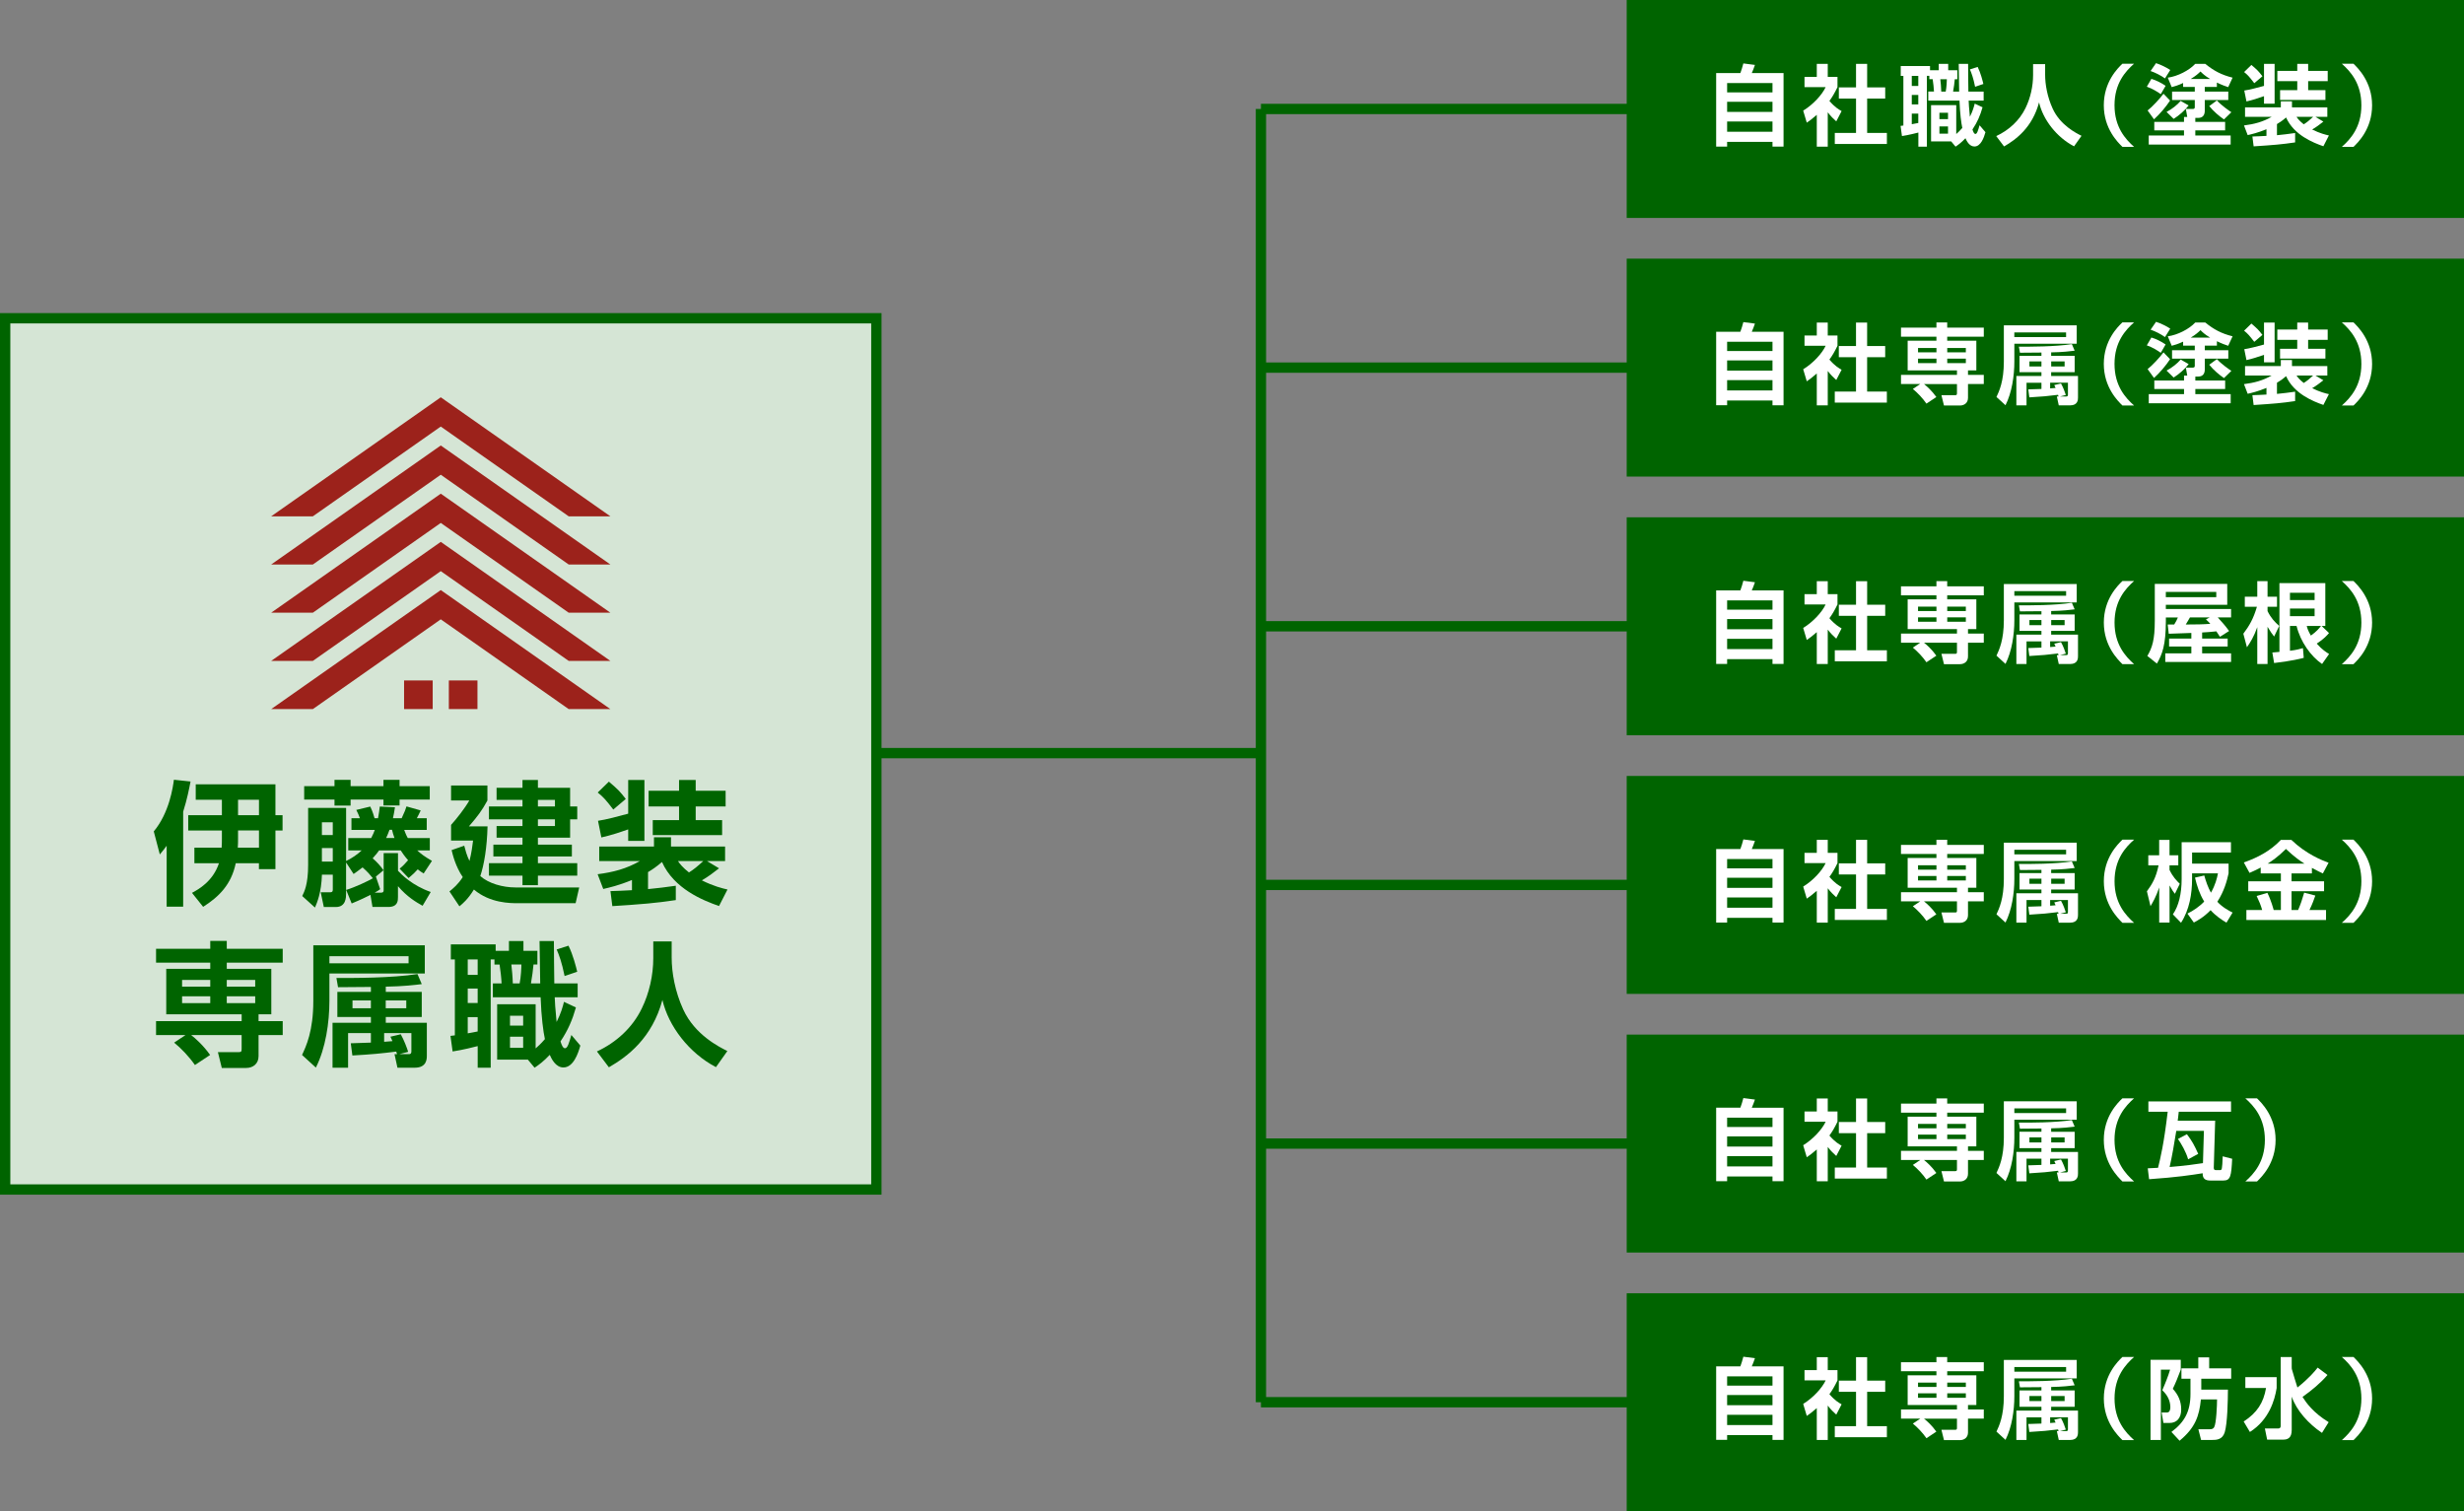 <?xml version="1.0" encoding="UTF-8"?>
<svg id="_レイヤー_2" data-name="レイヤー 2" xmlns="http://www.w3.org/2000/svg" viewBox="0 0 954.97 585.66">
  <rect x="0" y="0" width="954.97" height="585.66" fill="#808080" stroke="none"/>
  <defs>
    <style>
      .cls-1 {
        fill: none;
      }

      .cls-1, .cls-2, .cls-3 {
        stroke: #006400;
        stroke-miterlimit: 10;
        stroke-width: 4px;
      }

      .cls-4 {
        fill: #9c221b;
      }

      .cls-2 {
        fill: #d5e5d5;
      }

      .cls-5, .cls-3 {
        fill: #006400;
      }

      .cls-6 {
        fill: #fff;
      }
    </style>
  </defs>
  <g id="ol">
    <g>
      <line class="cls-1" x1="488.7" y1="42.23" x2="488.7" y2="543.43"/>
      <line class="cls-1" x1="632.46" y1="543.43" x2="488.7" y2="543.43"/>
      <line class="cls-1" x1="632.46" y1="443.19" x2="488.7" y2="443.19"/>
      <line class="cls-1" x1="632.46" y1="342.95" x2="488.7" y2="342.95"/>
      <line class="cls-1" x1="632.46" y1="242.71" x2="488.7" y2="242.71"/>
      <line class="cls-1" x1="632.46" y1="142.47" x2="488.7" y2="142.47"/>
      <line class="cls-1" x1="632.46" y1="42.23" x2="488.7" y2="42.23"/>
      <line class="cls-1" x1="488.7" y1="291.87" x2="339.65" y2="291.87"/>
      <rect class="cls-2" x="2" y="123.34" width="337.65" height="337.65"/>
      <rect class="cls-3" x="632.46" y="2" width="320.51" height="80.46"/>
      <rect class="cls-3" x="632.46" y="102.24" width="320.51" height="80.46"/>
      <rect class="cls-3" x="632.46" y="202.48" width="320.51" height="80.46"/>
      <rect class="cls-3" x="632.46" y="302.72" width="320.51" height="80.46"/>
      <rect class="cls-3" x="632.46" y="402.96" width="320.51" height="80.46"/>
      <rect class="cls-3" x="632.46" y="503.21" width="320.51" height="80.46"/>
      <g>
        <path class="cls-5" d="M64.59,327.77c-.73,1.04-1.25,1.66-2.65,3.38l-2.34-8.94c6.03-7.23,7.44-17.21,7.8-20.02l6.45.68c-.52,2.7-1.35,6.97-2.86,11.7v36.82h-6.4v-23.61ZM91.37,334.54c-1.72,8.27-6.5,13-12.64,16.9l-4.32-5.41c2.5-1.35,8.11-4.42,10.45-11.49h-9.52v-6.03h10.56c.1-1.92.1-2.13.1-3.95v-2.7h-13.05v-5.93h13.05v-5.98h-10.14v-5.98h30.89v11.96h2.76v5.93h-2.76v14.98h-6.4v-2.29h-9ZM100.37,328.5v-6.66h-8.11v2.86c0,1.25,0,2.55-.1,3.8h8.22ZM100.37,315.92v-5.98h-8.11v5.98h8.11Z"/>
        <path class="cls-5" d="M163.76,351.02c-2.5-1.4-5.98-3.43-9.52-7.59v4.21c0,1.35,0,3.85-3.74,3.85h-6.14l-.78-4.68c-1.35.68-3.74,1.87-7.28,3.33l-2.13-5.25c3.54-1.09,8.58-3.48,10.35-4.52-.88-1.09-1.98-2.44-4-4.21-1.66,1.3-2.44,1.82-3.48,2.55l-2.91-4.47v12.12c0,1.3,0,5.15-3.95,5.15h-4.68l-1.2-5.72h3.74c.94,0,.94-.68.94-1.04v-5.77h-4.21c-.21,7.02-1.92,10.92-2.7,12.74l-4.94-4.47c.83-1.66,2.29-4.58,2.29-12.01v-22.15h14.72v20.59c2.34-1.14,4.32-2.5,6.03-4.11h-5.2v-4.78h8.89c.73-1.35,1.09-2.34,1.4-3.17h-9.05v-4.52h3.28c-.42-1.2-.73-1.82-1.4-3.22l5.41-1.3c.94,1.92,1.46,3.8,1.66,4.52h1.35c.36-1.82.52-3.22.68-4.52l5.88.26c-.26,1.82-.47,2.81-.78,4.26h3.38c1.25-2.65,1.51-3.43,1.87-4.58l5.51,1.56c-.78,1.66-.88,1.87-1.51,3.02h3.85v4.52h-8.74c.42,1.09.73,1.98,1.4,3.17h8.53v4.78h-4.89c1.61,1.46,2.65,2.24,5.72,4.06l-3.22,4.89c-1.09-.68-1.46-.94-2.29-1.61-1.3,1.4-1.66,1.77-3.54,3.38l-3.48-3.64c1.51-1.25,2.03-1.87,3.28-3.28-1.46-1.66-2.29-2.91-2.86-3.8h-8.37c-.52.73-1.14,1.56-2.5,3.07,1.72,1.46,3.02,2.96,4.21,4.63l-2.96,2.44,1.66,4.89c-.78.57-.94.68-2.13,1.35h2.39c1.09,0,1.09-.57,1.09-1.04v-14.3h5.56v6.86c1.2,1.3,5.41,5.67,12.69,8.22l-3.17,5.36ZM129.64,302.24h6.24v2.44h12.74v-2.44h6.24v2.44h11.7v5.2h-11.7v2.29h-6.24v-2.29h-12.74v2.34h-6.24v-2.34h-11.75v-5.2h11.75v-2.44ZM124.76,318.68v4.94h4.21v-4.94h-4.21ZM124.76,328.66v5.25h4.21v-5.25h-4.21ZM150.96,321.59c-.47,1.3-.83,2.18-1.3,3.17h3.22c-.47-1.25-.68-2.13-.94-3.17h-.99Z"/>
        <path class="cls-5" d="M224.49,343.9l-1.4,6.14h-22.26c-3.07,0-10.92,0-17.16-5.3-2.29,3.74-4.32,5.46-5.62,6.5l-3.85-5.77c1.4-1.14,3.38-2.76,5.15-5.56-2.76-4-3.9-8.68-4.32-10.45l4.89-1.72c.42,1.61.94,3.69,2.03,5.93.83-3.22,1.14-5.93,1.4-7.9h-8.53v-6.08c2.13-2.34,5.36-6.45,7.07-9.46h-7.07v-5.82h14.09v5.82c-2.13,3.95-3.9,6.24-7.18,10.04h7.23c-.21,8.11-1.3,14.77-2.81,19.24,3.17,2.86,8.68,4.42,13.62,4.42h24.7ZM208.48,305.31h12.48v7.23h2.76v4.99h-2.76v7.12h-12.48v2.7h13.16v4.58h-13.16v2.6h15.24v4.84h-15.24v3.69h-5.98v-3.69h-13v-4.84h13v-2.6h-11.28v-4.58h11.28v-2.7h-10.04v-4.52h10.04v-2.6h-13v-4.99h13v-2.55h-10.04v-4.68h10.04v-3.02h5.98v3.02ZM215.08,309.99h-6.6v2.55h6.6v-2.55ZM215.08,317.53h-6.6v2.6h6.6v-2.6Z"/>
        <path class="cls-5" d="M236.61,345.35c2.76-.1,5.25-.16,8.32-.36v-3.95c-5.15,2.13-8.84,2.96-11.13,3.48l-2.18-5.72c6.14-.78,11.18-2.13,16.38-5.1h-15.76v-5.62h21.22v-3.59h6.6v3.59h20.96v5.62h-7.02l4.68,2.81c-2.34,1.82-3.95,3.07-6.66,4.68,4.63,2.29,7.9,3.07,9.93,3.54l-3.28,6.4c-6.14-2.13-17.47-6.66-22.1-17.06-2.24,1.92-3.9,3.02-5.41,3.9v6.6c3.54-.31,7.02-.78,10.76-1.3v5.56c-8.11,1.2-12.64,1.56-24.6,2.34l-.73-5.82ZM235.98,302.92c3.74,3.22,4.06,3.54,6.55,6.71l-4.84,4.11c-2.86-3.74-3.9-4.89-6.03-6.6l4.32-4.21ZM243.47,321.43c-3.59,1.25-6.86,2.34-10.4,3.12l-1.3-6.45c3.02-.42,8.27-1.82,11.7-2.76v-13.05h6.29v23.61h-6.29v-4.47ZM263.18,302.29h6.45v4.16h11.6v6.08h-11.6v5.3h10.24v5.82h-26.88v-5.82h10.19v-5.3h-11.8v-6.08h11.8v-4.16ZM262.76,333.7c.68,1.04,1.82,2.5,4.26,4.42,1.92-1.2,3.33-2.39,5.56-4.42h-9.83Z"/>
        <path class="cls-5" d="M71.87,401.15h-11.39v-5.41h33.18v-2.65h-29.23v-17.63h17.06v-2.39h-21.01v-5.36h21.01v-3.07h6.4v3.07h21.68v5.36h-21.68v2.39h17.26v17.63h-4.94v2.65h9.36v5.41h-9.36v8.16c0,2.96-2.13,4.58-4.84,4.58h-9.41l-1.51-6.14h8.16c.99,0,1.04-.36,1.04-1.35v-5.25h-19.55c1.51,1.14,4.73,4,7.33,7.7l-5.88,3.9c-2.24-3.22-5.3-6.45-8.06-8.68l4.37-2.91ZM70.57,379.77v2.6h10.92v-2.6h-10.92ZM70.57,386.12v2.65h10.92v-2.65h-10.92ZM87.89,379.77v2.6h11.02v-2.6h-11.02ZM87.89,386.12v2.65h11.02v-2.65h-11.02Z"/>
        <path class="cls-5" d="M164.64,366.36v10.92h-36.97v10.56c0,8.48-1.46,18.41-5.25,25.9l-5.36-4.89c1.56-3.33,4.37-9.21,4.37-20.96v-21.53h43.21ZM158.35,370.57h-30.68v2.76h30.68v-2.76ZM153.88,408.53c-.1-.42-.21-.62-.31-.99-5.82.73-9.52,1.09-17,1.51l-.62-4.73c.68,0,6.66-.21,7.8-.26v-3.69h-8.84v13.42h-6.03v-17.42h14.87v-2.24h-13v-9.72h13v-1.92c-1.82,0-10.76.1-12.74.1l-.62-3.59c6.24.05,21.63.05,31.41-1.51l1.66,3.9c-2.44.31-7.07.88-13.94.99v2.03h13.94v9.72h-13.94v2.24h15.91v12.79c0,1.14,0,4.63-4.68,4.63h-6.71l-1.14-5.25h.99ZM143.74,387.73h-7.12v3.02h7.12v-3.02ZM155.33,400.84c1.25,2.24,2.44,5.36,2.86,6.81l-3.43.88h3.8c.83,0,.88-.68.88-1.14v-7.02h-10.56v3.38c.47,0,2.6-.21,3.22-.26-.26-.57-.42-.94-.78-1.72l4-.94ZM157.46,387.73h-7.96v3.02h7.96v-3.02Z"/>
        <path class="cls-5" d="M174.57,401.46c.26-.05,1.46-.16,1.72-.21v-29.43h-1.56v-5.82h17.37v2.5h5.15v-3.8h5.62v3.8h5.41v5.3h-1.51c-.16,1.82-.57,5.1-.99,7.33h3.59c-.05-1.46-.26-16.22-.26-16.43h5.56c-.05,2.34.16,13.83.16,16.43h9.05v5.36h-8.89c.05,1.66.21,4.37.73,9.57,1.72-3.43,2.39-5.88,2.86-7.8l4.63,2.18c-1.35,4.73-3.02,8.74-5.98,13.16.52,1.61.99,2.65,1.77,2.65.99,0,1.56-2.13,2.44-5.15l3.48,4.11c-.88,3.22-2.76,8.48-6.55,8.48-3.07,0-4.68-3.48-5.3-4.89-2.39,2.55-4.32,3.95-5.88,4.99l-2.6-3.12h-11.91v-21.48h14.92v17.11c.83-.73,1.92-1.66,3.59-3.59-.62-2.86-1.4-8.53-1.66-16.22h-18.51v-5.36h3.38c-.05-1.66-.47-5.51-.78-7.33h-1.98v-1.98h-1.46v41.96h-5.04v-8.37c-.94.26-6.14,1.56-9.72,2.08l-.83-6.03ZM181.28,371.82v5.98h3.85v-5.98h-3.85ZM181.28,383.1v5.62h3.85v-5.62h-3.85ZM185.13,394.18h-3.85v6.29c1.4-.26,2.7-.47,3.85-.73v-5.56ZM197.66,393.66v3.8h5.1v-3.8h-5.1ZM197.66,401.77v4.32h5.1v-4.32h-5.1ZM198.18,373.79c.21,1.77.52,4.94.57,7.33h2.65c.52-2.55.68-6.34.68-7.33h-3.9ZM220.33,366.51c1.77,3.54,2.96,8.32,3.38,10.09l-4.89,1.66c-1.09-5.36-2.08-7.96-3.07-10.3l4.58-1.46Z"/>
        <path class="cls-5" d="M253.2,364.85h7.12v6.29c0,5.77,1.3,13.16,4.47,20.07,4.52,9.88,13.99,14.56,17.11,16.12l-4.42,6.24c-10.45-5.46-18.41-15.91-20.75-26.05-3.95,14.72-13.47,21.95-20.75,26.11l-4.63-6.14c7.49-3.48,13.78-9.2,17.37-16.64,2.91-5.93,4.47-12.9,4.47-19.5v-6.5Z"/>
      </g>
      <g>
        <path class="cls-6" d="M686.96,56.81v-1.84h-17.58v1.84h-4.25v-28.49h9.38c.51-1.39.71-2.07,1.16-3.74l4.49.58c-.34.99-.85,2.38-1.22,3.16h12.31v28.49h-4.28ZM669.38,32.2v3.6h17.58v-3.6h-17.58ZM669.38,39.44v3.94h17.58v-3.94h-17.58ZM669.38,47.09v3.98h17.58v-3.98h-17.58Z"/>
        <path class="cls-6" d="M708.38,56.85h-4.25v-12.34c-1.73,1.53-2.89,2.35-3.88,3.03l-1.39-4.66c3.84-2.35,7.31-6.12,8.7-9.11h-8.19v-3.98h4.76v-5.03h4.25v5.03h3.77v3.98c-1.19,2.45-2.07,3.91-3.13,5.34,2.14,2.48,3.67,3.33,4.73,3.94l-2.07,3.98c-1.02-.92-2.14-1.97-3.3-3.5v13.33ZM719.33,24.76h4.32v9.11h7v4.32h-7v13.33h7.65v4.28h-20.19v-4.28h8.23v-13.33h-6.66v-4.32h6.66v-9.11Z"/>
        <path class="cls-6" d="M736.57,48.79c.17-.03.95-.1,1.12-.14v-19.24h-1.02v-3.81h11.35v1.63h3.37v-2.48h3.67v2.48h3.54v3.47h-.99c-.1,1.19-.37,3.33-.65,4.79h2.35c-.03-.95-.17-10.61-.17-10.74h3.64c-.03,1.53.1,9.04.1,10.74h5.92v3.5h-5.81c.03,1.09.14,2.86.48,6.26,1.12-2.24,1.56-3.84,1.87-5.1l3.03,1.43c-.88,3.09-1.97,5.71-3.91,8.6.34,1.05.65,1.73,1.16,1.73.65,0,1.02-1.39,1.6-3.37l2.28,2.69c-.58,2.11-1.8,5.54-4.28,5.54-2.01,0-3.06-2.28-3.47-3.2-1.56,1.67-2.82,2.58-3.84,3.26l-1.7-2.04h-7.79v-14.04h9.76v11.19c.54-.48,1.26-1.09,2.35-2.35-.41-1.87-.92-5.58-1.09-10.61h-12.1v-3.5h2.21c-.03-1.09-.31-3.6-.51-4.79h-1.29v-1.29h-.95v27.44h-3.3v-5.47c-.61.17-4.01,1.02-6.36,1.36l-.54-3.94ZM740.95,29.41v3.91h2.52v-3.91h-2.52ZM740.95,36.79v3.67h2.52v-3.67h-2.52ZM743.47,44.03h-2.52v4.11c.92-.17,1.77-.31,2.52-.48v-3.64ZM751.66,43.69v2.48h3.33v-2.48h-3.33ZM751.66,48.99v2.82h3.33v-2.82h-3.33ZM752,30.7c.14,1.16.34,3.23.37,4.79h1.73c.34-1.67.44-4.15.44-4.79h-2.55ZM766.48,25.94c1.16,2.31,1.94,5.44,2.21,6.6l-3.2,1.09c-.71-3.5-1.36-5.2-2.01-6.73l2.99-.95Z"/>
        <path class="cls-6" d="M787.97,24.86h4.66v4.11c0,3.77.85,8.6,2.92,13.12,2.96,6.46,9.14,9.52,11.18,10.54l-2.89,4.08c-6.83-3.57-12.04-10.4-13.56-17.03-2.58,9.62-8.81,14.35-13.57,17.07l-3.03-4.01c4.9-2.28,9.01-6.02,11.36-10.88,1.9-3.88,2.92-8.43,2.92-12.75v-4.25Z"/>
        <path class="cls-6" d="M827.1,24.69c-3.37,2.99-7.58,7.62-7.58,16.11s4.22,13.12,7.58,16.11h-4.52c-1.73-1.7-7.21-7-7.21-16.11s5.41-14.38,7.21-16.11h4.52Z"/>
        <path class="cls-6" d="M833.81,30.57c1.6.44,3.91,1.56,5.51,2.69l-1.87,3.23c-1.22-.88-3.23-2.14-5.41-2.89l1.77-3.03ZM841.05,38.97c-1.6,2.45-4.01,5.27-6.22,7.27l-2.48-3.43c1.8-1.39,4.79-4.62,6.15-6.49l2.55,2.65ZM847.71,45.32l-.54-3.09h2.75c.58,0,.71-.34.71-.68v-2.79h-8.8v-3.26h8.8v-1.8h-4.52v-1.53c-1.97.92-3.3,1.29-4.42,1.6l-1.53-3.67c3.81-.51,8.26-2.79,10.64-5.34h3.91c3.2,2.62,6.19,4.25,10.57,5.34l-1.7,3.67c-1.09-.37-2.28-.75-4.39-1.77v1.7h-4.69v1.8h9.11v3.26h-9.11v4.15c0,1.39-.54,2.79-2.58,2.79h-1.09v1.53h11.56v3.3h-11.56v1.97h13.7v3.54h-31.75v-3.54h13.67v-1.97h-11.52v-3.3h11.52v-1.9h1.26ZM835.61,24.48c1.67.51,4.18,1.73,5.51,2.65l-2.04,3.26c-1.5-1.09-3.71-2.24-5.58-2.86l2.11-3.06ZM848.25,40.87c-1.46,1.9-3.64,3.84-5.81,5.2l-2.75-2.69c2.14-1.12,4.15-2.72,5.47-4.28l3.09,1.77ZM856.58,30.6c-2.11-1.26-2.89-2.04-3.74-2.89-.85.82-1.77,1.67-3.77,2.89h7.51ZM859.2,38.93c1.77,1.94,4.76,4.01,5.61,4.56l-2.86,2.79c-1.8-1.22-4.05-3.09-5.71-5.17l2.96-2.18Z"/>
        <path class="cls-6" d="M872.97,52.9c1.8-.07,3.43-.1,5.44-.24v-2.58c-3.37,1.39-5.78,1.94-7.28,2.28l-1.43-3.74c4.01-.51,7.31-1.39,10.71-3.33h-10.3v-3.67h13.87v-2.35h4.32v2.35h13.7v3.67h-4.59l3.06,1.84c-1.53,1.19-2.58,2.01-4.35,3.06,3.03,1.5,5.17,2.01,6.49,2.31l-2.14,4.18c-4.01-1.39-11.42-4.35-14.45-11.15-1.46,1.26-2.55,1.97-3.54,2.55v4.32c2.31-.2,4.59-.51,7.04-.85v3.64c-5.3.78-8.26,1.02-16.08,1.53l-.48-3.81ZM872.57,25.16c2.45,2.11,2.65,2.31,4.28,4.39l-3.16,2.69c-1.87-2.45-2.55-3.2-3.94-4.32l2.82-2.75ZM877.46,37.27c-2.35.82-4.49,1.53-6.8,2.04l-.85-4.22c1.97-.27,5.41-1.19,7.65-1.8v-8.53h4.11v15.43h-4.11v-2.92ZM890.35,24.76h4.22v2.72h7.58v3.98h-7.58v3.47h6.7v3.81h-17.58v-3.81h6.66v-3.47h-7.72v-3.98h7.72v-2.72ZM890.07,45.29c.44.68,1.19,1.63,2.79,2.89,1.26-.78,2.18-1.56,3.64-2.89h-6.43Z"/>
        <path class="cls-6" d="M907.62,56.92c3.37-2.99,7.58-7.62,7.58-16.11s-4.22-13.12-7.58-16.11h4.52c1.73,1.7,7.21,7,7.21,16.11s-5.41,14.38-7.21,16.11h-4.52Z"/>
      </g>
      <g>
        <path class="cls-6" d="M686.96,157.06v-1.84h-17.58v1.84h-4.25v-28.49h9.38c.51-1.39.71-2.07,1.16-3.74l4.49.58c-.34.99-.85,2.38-1.22,3.16h12.31v28.49h-4.28ZM669.38,132.44v3.6h17.58v-3.6h-17.58ZM669.38,139.68v3.94h17.58v-3.94h-17.58ZM669.38,147.33v3.98h17.58v-3.98h-17.58Z"/>
        <path class="cls-6" d="M708.38,157.09h-4.25v-12.34c-1.73,1.53-2.89,2.35-3.88,3.03l-1.39-4.66c3.84-2.35,7.31-6.12,8.7-9.11h-8.19v-3.98h4.76v-5.03h4.25v5.03h3.77v3.98c-1.19,2.45-2.07,3.91-3.13,5.34,2.14,2.48,3.67,3.33,4.73,3.94l-2.07,3.98c-1.02-.92-2.14-1.97-3.3-3.5v13.33ZM719.32,125h4.32v9.11h7v4.32h-7v13.33h7.65v4.28h-20.19v-4.28h8.23v-13.33h-6.66v-4.32h6.66v-9.11Z"/>
        <path class="cls-6" d="M744.22,148.83h-7.45v-3.54h21.69v-1.73h-19.11v-11.52h11.15v-1.56h-13.73v-3.5h13.73v-2.01h4.18v2.01h14.18v3.5h-14.18v1.56h11.29v11.52h-3.23v1.73h6.12v3.54h-6.12v5.34c0,1.94-1.39,2.99-3.16,2.99h-6.15l-.99-4.01h5.34c.65,0,.68-.24.68-.88v-3.43h-12.78c.99.75,3.09,2.62,4.79,5.03l-3.84,2.55c-1.46-2.11-3.47-4.22-5.27-5.68l2.86-1.9ZM743.37,134.86v1.7h7.14v-1.7h-7.14ZM743.37,139v1.73h7.14v-1.73h-7.14ZM754.69,134.86v1.7h7.21v-1.7h-7.21ZM754.69,139v1.73h7.21v-1.73h-7.21Z"/>
        <path class="cls-6" d="M804.87,126.08v7.14h-24.17v6.9c0,5.54-.95,12.03-3.43,16.93l-3.5-3.2c1.02-2.18,2.86-6.02,2.86-13.7v-14.07h28.25ZM800.75,128.84h-20.06v1.8h20.06v-1.8ZM797.83,153.66c-.07-.27-.13-.41-.2-.65-3.81.48-6.22.71-11.12.99l-.41-3.09c.44,0,4.35-.14,5.1-.17v-2.41h-5.78v8.77h-3.94v-11.39h9.72v-1.46h-8.5v-6.36h8.5v-1.26c-1.19,0-7.04.07-8.33.07l-.41-2.35c4.08.03,14.14.03,20.53-.99l1.09,2.55c-1.6.2-4.62.58-9.11.65v1.33h9.11v6.36h-9.11v1.46h10.4v8.36c0,.75,0,3.03-3.06,3.03h-4.39l-.75-3.43h.64ZM791.2,140.06h-4.66v1.97h4.66v-1.97ZM798.78,148.62c.82,1.46,1.6,3.5,1.87,4.45l-2.24.58h2.48c.54,0,.58-.44.58-.75v-4.59h-6.9v2.21c.31,0,1.7-.14,2.11-.17-.17-.37-.27-.61-.51-1.12l2.62-.61ZM800.18,140.06h-5.2v1.97h5.2v-1.97Z"/>
        <path class="cls-6" d="M827.1,124.93c-3.37,2.99-7.58,7.62-7.58,16.11s4.21,13.12,7.58,16.11h-4.52c-1.73-1.7-7.21-7-7.21-16.11s5.41-14.38,7.21-16.11h4.52Z"/>
        <path class="cls-6" d="M833.81,130.81c1.6.44,3.91,1.56,5.51,2.69l-1.87,3.23c-1.22-.88-3.23-2.14-5.41-2.89l1.77-3.03ZM841.05,139.21c-1.6,2.45-4.01,5.27-6.22,7.27l-2.48-3.43c1.8-1.39,4.79-4.62,6.15-6.49l2.55,2.65ZM847.71,145.56l-.54-3.09h2.75c.58,0,.71-.34.71-.68v-2.79h-8.81v-3.26h8.81v-1.8h-4.52v-1.53c-1.97.92-3.3,1.29-4.42,1.6l-1.53-3.67c3.81-.51,8.26-2.79,10.64-5.34h3.91c3.2,2.62,6.19,4.25,10.57,5.34l-1.7,3.67c-1.09-.37-2.28-.75-4.38-1.77v1.7h-4.69v1.8h9.11v3.26h-9.11v4.15c0,1.39-.54,2.79-2.58,2.79h-1.09v1.53h11.56v3.3h-11.56v1.97h13.7v3.54h-31.75v-3.54h13.67v-1.97h-11.52v-3.3h11.52v-1.9h1.26ZM835.61,124.72c1.67.51,4.18,1.73,5.51,2.65l-2.04,3.26c-1.5-1.09-3.71-2.24-5.57-2.86l2.11-3.06ZM848.25,141.11c-1.46,1.9-3.64,3.84-5.81,5.2l-2.75-2.69c2.14-1.12,4.15-2.72,5.47-4.28l3.09,1.77ZM856.58,130.84c-2.11-1.26-2.89-2.04-3.74-2.89-.85.82-1.77,1.67-3.77,2.89h7.51ZM859.2,139.17c1.77,1.94,4.76,4.01,5.61,4.56l-2.86,2.79c-1.8-1.22-4.05-3.09-5.71-5.17l2.96-2.18Z"/>
        <path class="cls-6" d="M872.97,153.15c1.8-.07,3.43-.1,5.44-.24v-2.58c-3.37,1.39-5.78,1.94-7.28,2.28l-1.43-3.74c4.01-.51,7.31-1.39,10.71-3.33h-10.3v-3.67h13.87v-2.35h4.32v2.35h13.7v3.67h-4.59l3.06,1.84c-1.53,1.19-2.58,2.01-4.35,3.06,3.03,1.5,5.17,2.01,6.49,2.31l-2.14,4.18c-4.01-1.39-11.42-4.35-14.45-11.15-1.46,1.26-2.55,1.97-3.54,2.55v4.32c2.31-.2,4.59-.51,7.04-.85v3.64c-5.3.78-8.26,1.02-16.08,1.53l-.48-3.81ZM872.56,125.4c2.45,2.11,2.65,2.31,4.28,4.39l-3.16,2.69c-1.87-2.45-2.55-3.2-3.94-4.32l2.82-2.75ZM877.46,137.51c-2.35.82-4.49,1.53-6.8,2.04l-.85-4.22c1.97-.27,5.41-1.19,7.65-1.8v-8.53h4.11v15.43h-4.11v-2.92ZM890.35,125h4.21v2.72h7.58v3.98h-7.58v3.47h6.7v3.81h-17.58v-3.81h6.66v-3.47h-7.72v-3.98h7.72v-2.72ZM890.07,145.53c.44.68,1.19,1.63,2.79,2.89,1.26-.78,2.18-1.56,3.64-2.89h-6.42Z"/>
        <path class="cls-6" d="M907.62,157.16c3.37-2.99,7.58-7.62,7.58-16.11s-4.22-13.12-7.58-16.11h4.52c1.73,1.7,7.21,7,7.21,16.11s-5.4,14.38-7.21,16.11h-4.52Z"/>
      </g>
      <g>
        <path class="cls-6" d="M686.96,257.3v-1.84h-17.58v1.84h-4.25v-28.49h9.38c.51-1.39.71-2.07,1.16-3.74l4.49.58c-.34.99-.85,2.38-1.22,3.16h12.31v28.49h-4.28ZM669.38,232.68v3.6h17.58v-3.6h-17.58ZM669.38,239.92v3.94h17.58v-3.94h-17.58ZM669.38,247.57v3.98h17.58v-3.98h-17.58Z"/>
        <path class="cls-6" d="M708.38,257.33h-4.25v-12.34c-1.73,1.53-2.89,2.35-3.88,3.03l-1.39-4.66c3.84-2.35,7.31-6.12,8.7-9.11h-8.19v-3.98h4.76v-5.03h4.25v5.03h3.77v3.98c-1.19,2.45-2.07,3.91-3.13,5.34,2.14,2.48,3.67,3.33,4.73,3.94l-2.07,3.98c-1.02-.92-2.14-1.97-3.3-3.5v13.33ZM719.33,225.24h4.32v9.11h7v4.32h-7v13.33h7.65v4.28h-20.19v-4.28h8.23v-13.33h-6.66v-4.32h6.66v-9.11Z"/>
        <path class="cls-6" d="M744.22,249.07h-7.45v-3.54h21.69v-1.73h-19.11v-11.52h11.15v-1.56h-13.74v-3.5h13.74v-2.01h4.18v2.01h14.18v3.5h-14.18v1.56h11.29v11.52h-3.23v1.73h6.12v3.54h-6.12v5.34c0,1.94-1.39,2.99-3.16,2.99h-6.15l-.99-4.01h5.34c.65,0,.68-.24.68-.88v-3.43h-12.78c.99.75,3.09,2.62,4.79,5.03l-3.84,2.55c-1.46-2.11-3.47-4.21-5.27-5.68l2.86-1.9ZM743.37,235.1v1.7h7.14v-1.7h-7.14ZM743.37,239.24v1.73h7.14v-1.73h-7.14ZM754.69,235.1v1.7h7.21v-1.7h-7.21ZM754.69,239.24v1.73h7.21v-1.73h-7.21Z"/>
        <path class="cls-6" d="M804.87,226.33v7.14h-24.17v6.9c0,5.54-.95,12.04-3.43,16.93l-3.5-3.2c1.02-2.18,2.86-6.02,2.86-13.7v-14.07h28.25ZM800.76,229.08h-20.06v1.8h20.06v-1.8ZM797.83,253.9c-.07-.27-.14-.41-.2-.65-3.81.48-6.22.71-11.12.99l-.41-3.09c.44,0,4.35-.14,5.1-.17v-2.41h-5.78v8.77h-3.94v-11.39h9.72v-1.46h-8.5v-6.36h8.5v-1.26c-1.19,0-7.04.07-8.33.07l-.41-2.35c4.08.03,14.14.03,20.53-.99l1.09,2.55c-1.6.2-4.62.58-9.11.65v1.33h9.11v6.36h-9.11v1.46h10.4v8.36c0,.75,0,3.03-3.06,3.03h-4.39l-.75-3.43h.65ZM791.2,240.3h-4.66v1.97h4.66v-1.97ZM798.78,248.86c.82,1.46,1.6,3.5,1.87,4.45l-2.24.58h2.48c.54,0,.58-.44.58-.75v-4.59h-6.9v2.21c.31,0,1.7-.14,2.11-.17-.17-.37-.27-.61-.51-1.12l2.62-.61ZM800.18,240.3h-5.2v1.97h5.2v-1.97Z"/>
        <path class="cls-6" d="M827.11,225.17c-3.37,2.99-7.58,7.62-7.58,16.11s4.22,13.12,7.58,16.11h-4.52c-1.73-1.7-7.21-7-7.21-16.11s5.41-14.38,7.21-16.11h4.52Z"/>
        <path class="cls-6" d="M849.31,245.3c-1.26.07-7.38.27-8.77.31l-.41-3.57h2.52c.75-1.26.95-1.56,1.43-2.75h-4.66v1.36c0,9.45-1.46,13.05-3.47,16.52l-3.71-2.96c1.9-3.2,2.89-6.29,2.89-13.6v-14.31h28.08v8.09h-23.8v1.63h25.29v3.26h-5.17c1.56,1.7,3.09,3.4,4.39,5.27l-3.54,2.24c-.48-.75-.51-.82-1.39-2.11-1.7.2-4.25.37-5.51.44v2.35h9.89v3.09h-9.89v2.65h11.22v3.33h-25.5v-3.33h10.1v-2.65h-8.63v-3.09h8.63v-2.18ZM858.96,229.39h-19.55v2.04h19.55v-2.04ZM856.41,239.28h-7.65c-.27.44-1.36,2.38-1.63,2.75,4.45-.03,6.56-.03,9.52-.27-.71-.82-1.12-1.16-1.7-1.7l1.46-.78Z"/>
        <path class="cls-6" d="M869.44,245.6c2.31-3.06,3.88-5.71,5.27-10.44h-4.69v-3.91h4.83v-6.02h3.98v6.02h3.67v3.91h-3.67v1.67c1.36,2.75,2.79,4.21,4.52,5.75l-1.97,4.11c-.92-1.16-1.09-1.43-2.55-3.77v14.42h-3.98v-14.28c-1.33,3.74-2.69,5.88-4.01,7.79l-1.39-5.24ZM880.69,252.88c1.63-.14,2.07-.17,2.75-.24v-26.65h17.78v16.59h-1.43l2.86,2.75c-.68.82-1.94,2.28-4.76,4.11,2.14,2.38,3.74,3.37,4.79,4.01l-2.72,3.88c-4.39-3.03-8.33-8.53-9.89-14.75h-2.55v9.62c2.62-.31,3.81-.68,5.03-1.02l.31,3.77c-1.46.37-4.25,1.12-11.49,2.01l-.68-4.08ZM887.52,229.73v2.82h9.55v-2.82h-9.55ZM887.52,235.84v2.96h9.55v-2.96h-9.55ZM894.02,242.58c.24.95.48,1.8,1.6,3.74,2.21-1.56,3.09-2.69,3.94-3.74h-5.54Z"/>
        <path class="cls-6" d="M907.62,257.4c3.37-2.99,7.58-7.62,7.58-16.11s-4.22-13.12-7.58-16.11h4.52c1.73,1.7,7.21,7,7.21,16.11s-5.41,14.38-7.21,16.11h-4.52Z"/>
      </g>
      <g>
        <path class="cls-6" d="M686.96,357.54v-1.84h-17.58v1.84h-4.25v-28.49h9.38c.51-1.39.71-2.07,1.16-3.74l4.49.58c-.34.99-.85,2.38-1.22,3.16h12.31v28.49h-4.28ZM669.38,332.92v3.6h17.58v-3.6h-17.58ZM669.38,340.16v3.94h17.58v-3.94h-17.58ZM669.38,347.81v3.98h17.58v-3.98h-17.58Z"/>
        <path class="cls-6" d="M708.38,357.57h-4.25v-12.34c-1.73,1.53-2.89,2.35-3.88,3.03l-1.39-4.66c3.84-2.35,7.31-6.12,8.7-9.11h-8.19v-3.98h4.76v-5.03h4.25v5.03h3.77v3.98c-1.19,2.45-2.07,3.91-3.13,5.34,2.14,2.48,3.67,3.33,4.73,3.94l-2.07,3.98c-1.02-.92-2.14-1.97-3.3-3.5v13.33ZM719.33,325.48h4.32v9.11h7v4.32h-7v13.33h7.65v4.28h-20.19v-4.28h8.23v-13.33h-6.66v-4.32h6.66v-9.11Z"/>
        <path class="cls-6" d="M744.22,349.31h-7.45v-3.54h21.69v-1.73h-19.11v-11.53h11.15v-1.56h-13.74v-3.5h13.74v-2.01h4.18v2.01h14.18v3.5h-14.18v1.56h11.29v11.53h-3.23v1.73h6.12v3.54h-6.12v5.34c0,1.94-1.39,2.99-3.16,2.99h-6.15l-.99-4.01h5.34c.65,0,.68-.24.68-.88v-3.43h-12.78c.99.75,3.09,2.62,4.79,5.03l-3.84,2.55c-1.46-2.11-3.47-4.22-5.27-5.68l2.86-1.9ZM743.37,335.34v1.7h7.14v-1.7h-7.14ZM743.37,339.48v1.73h7.14v-1.73h-7.14ZM754.69,335.34v1.7h7.21v-1.7h-7.21ZM754.69,339.48v1.73h7.21v-1.73h-7.21Z"/>
        <path class="cls-6" d="M804.87,326.57v7.14h-24.17v6.9c0,5.54-.95,12.03-3.43,16.93l-3.5-3.2c1.02-2.18,2.86-6.02,2.86-13.7v-14.07h28.25ZM800.76,329.32h-20.06v1.8h20.06v-1.8ZM797.83,354.14c-.07-.27-.14-.41-.2-.65-3.81.48-6.22.71-11.12.99l-.41-3.09c.44,0,4.35-.14,5.1-.17v-2.41h-5.78v8.77h-3.94v-11.39h9.72v-1.46h-8.5v-6.36h8.5v-1.26c-1.19,0-7.04.07-8.33.07l-.41-2.35c4.08.03,14.14.03,20.53-.99l1.09,2.55c-1.6.2-4.62.58-9.11.65v1.33h9.11v6.36h-9.11v1.46h10.4v8.36c0,.75,0,3.03-3.06,3.03h-4.39l-.75-3.43h.65ZM791.2,340.54h-4.66v1.97h4.66v-1.97ZM798.78,349.11c.82,1.46,1.6,3.5,1.87,4.45l-2.24.58h2.48c.54,0,.58-.44.58-.75v-4.59h-6.9v2.21c.31,0,1.7-.14,2.11-.17-.17-.37-.27-.61-.51-1.12l2.62-.61ZM800.18,340.54h-5.2v1.97h5.2v-1.97Z"/>
        <path class="cls-6" d="M827.11,325.41c-3.37,2.99-7.58,7.62-7.58,16.11s4.22,13.12,7.58,16.12h-4.52c-1.73-1.7-7.21-7-7.21-16.12s5.41-14.38,7.21-16.11h4.52Z"/>
        <path class="cls-6" d="M832.07,345.43c2.07-2.82,3.57-5.37,4.52-10.06h-3.98v-3.91h4.22v-5.95h4.01v5.95h3.4v3.91h-3.4v1.77c1.26,2.65,2.72,4.15,3.98,5.37l-1.9,3.88c-.61-.78-.99-1.29-2.07-3.23v14.38h-4.01v-13.6c-1.22,3.64-2.55,5.88-3.37,7.24l-1.39-5.75ZM863.72,338.5c-.65,2.96-1.67,6.8-4.35,10.98,2.04,2.21,4.66,3.57,5.92,4.18l-2.38,3.91c-1.87-1.09-4.22-2.69-6.15-4.83-2.72,2.79-5.1,4.04-6.49,4.79l-2.48-3.47c2.18-1.05,4.66-2.72,6.49-4.66-1.84-3.06-2.79-6.02-3.57-9.28l3.6-.82c.65,2.31,1.39,4.49,2.58,6.66,1.7-2.96,2.35-5.58,2.72-7.48h-10.03v2.21c0,5.68-1.02,11.87-4.28,16.93l-3.16-3.26c2.21-3.16,3.4-7.89,3.4-13.74v-14.21h19.11v3.98h-15.06v4.32h14.14v3.77Z"/>
        <path class="cls-6" d="M876.17,336.22c-1.8.95-3.09,1.53-4.32,2.07l-2.21-4.04c5.37-1.9,10.2-4.39,14.35-8.74h4.08c5.78,5.54,11.9,7.92,14.41,8.84l-2.21,4.15c-.88-.41-1.84-.85-4.25-2.14v2.14h-7.89v3.06h12.61v3.84h-12.61v7.28h2.55c1.05-2.48,1.5-3.81,2.35-6.73l4.32,1.12c-.51,1.5-1.09,3.16-2.28,5.61h6.43v3.88h-30.87v-3.88h6.12c-.54-1.9-1.12-3.3-2.14-5.44l4.15-1.22c1.43,2.79,2.38,6.39,2.45,6.66h2.79v-7.28h-12.65v-3.84h12.65v-3.06h-7.82v-2.28ZM893.13,334.69c-1.6-1.02-3.64-2.35-7.17-5.68-3.13,3.13-5.75,4.86-7.07,5.68h14.24Z"/>
        <path class="cls-6" d="M907.62,357.64c3.37-2.99,7.58-7.62,7.58-16.12s-4.22-13.12-7.58-16.11h4.52c1.73,1.7,7.21,7,7.21,16.11s-5.41,14.38-7.21,16.12h-4.52Z"/>
      </g>
      <g>
        <path class="cls-6" d="M686.96,457.78v-1.84h-17.58v1.84h-4.25v-28.49h9.38c.51-1.39.71-2.07,1.16-3.74l4.49.58c-.34.99-.85,2.38-1.22,3.16h12.31v28.49h-4.28ZM669.38,433.16v3.6h17.58v-3.6h-17.58ZM669.38,440.41v3.94h17.58v-3.94h-17.58ZM669.38,448.06v3.98h17.58v-3.98h-17.58Z"/>
        <path class="cls-6" d="M708.38,457.81h-4.25v-12.34c-1.73,1.53-2.89,2.35-3.88,3.03l-1.39-4.66c3.84-2.35,7.31-6.12,8.7-9.11h-8.19v-3.98h4.76v-5.03h4.25v5.03h3.77v3.98c-1.19,2.45-2.07,3.91-3.13,5.34,2.14,2.48,3.67,3.33,4.73,3.94l-2.07,3.98c-1.02-.92-2.14-1.97-3.3-3.5v13.33ZM719.33,425.72h4.32v9.11h7v4.32h-7v13.33h7.65v4.28h-20.19v-4.28h8.23v-13.33h-6.66v-4.32h6.66v-9.11Z"/>
        <path class="cls-6" d="M744.22,449.55h-7.45v-3.54h21.69v-1.73h-19.11v-11.52h11.15v-1.56h-13.73v-3.5h13.73v-2.01h4.18v2.01h14.18v3.5h-14.18v1.56h11.29v11.52h-3.23v1.73h6.12v3.54h-6.12v5.34c0,1.94-1.39,2.99-3.16,2.99h-6.15l-.99-4.01h5.34c.65,0,.68-.24.68-.88v-3.43h-12.78c.99.75,3.09,2.62,4.79,5.03l-3.84,2.55c-1.46-2.11-3.47-4.21-5.27-5.68l2.86-1.9ZM743.37,435.58v1.7h7.14v-1.7h-7.14ZM743.37,439.73v1.73h7.14v-1.73h-7.14ZM754.69,435.58v1.7h7.21v-1.7h-7.21ZM754.69,439.73v1.73h7.21v-1.73h-7.21Z"/>
        <path class="cls-6" d="M804.87,426.81v7.14h-24.17v6.9c0,5.54-.95,12.04-3.43,16.93l-3.5-3.2c1.02-2.18,2.86-6.02,2.86-13.7v-14.07h28.25ZM800.76,429.56h-20.06v1.8h20.06v-1.8ZM797.83,454.38c-.07-.27-.14-.41-.2-.65-3.81.48-6.22.71-11.12.99l-.41-3.09c.44,0,4.35-.14,5.1-.17v-2.41h-5.78v8.77h-3.94v-11.39h9.72v-1.46h-8.5v-6.36h8.5v-1.26c-1.19,0-7.04.07-8.33.07l-.41-2.35c4.08.03,14.14.03,20.53-.99l1.09,2.55c-1.6.2-4.62.58-9.11.65v1.33h9.11v6.36h-9.11v1.46h10.4v8.36c0,.75,0,3.03-3.06,3.03h-4.39l-.75-3.43h.65ZM791.2,440.78h-4.66v1.97h4.66v-1.97ZM798.78,449.35c.82,1.46,1.6,3.5,1.87,4.45l-2.24.58h2.48c.54,0,.58-.44.58-.75v-4.59h-6.9v2.21c.31,0,1.7-.14,2.11-.17-.17-.37-.27-.61-.51-1.12l2.62-.61ZM800.18,440.78h-5.2v1.97h5.2v-1.97Z"/>
        <path class="cls-6" d="M827.1,425.65c-3.37,2.99-7.58,7.62-7.58,16.11s4.22,13.12,7.58,16.11h-4.52c-1.73-1.7-7.21-7-7.21-16.11s5.41-14.38,7.21-16.11h4.52Z"/>
        <path class="cls-6" d="M832.41,452.78c1.8-.07,2.69-.1,3.98-.2.92-3.74,2.28-9.25,3.74-21.72h-7.48v-4.01h32.03v4.01h-20.26c-.2,2.04-.31,2.65-.41,3.47h14.52l-.54,18.32c0,.78.51.82.85.82h1.56c.75,0,.85-.14,1.05-5.34l3.67.95c-.34,6.59-.58,8.43-3.37,8.43h-5.07c-1.87,0-3.06-.61-2.99-2.82-4.35.68-9.93,1.56-20.77,2.31l-.51-4.22ZM843.46,438.26c-.92,5.64-1.53,9.38-2.58,14.01,5.41-.41,10.57-1.12,12.92-1.5l.37-12.51h-10.71ZM847.57,439.56c2.04,2.69,2.89,4.28,4.39,7.62l-3.91,2.11c-.82-2.92-2.65-6.02-3.94-7.89l3.47-1.84Z"/>
        <path class="cls-6" d="M870.22,457.88c3.37-2.99,7.58-7.62,7.58-16.11s-4.22-13.12-7.58-16.11h4.52c1.73,1.7,7.21,7,7.21,16.11s-5.41,14.38-7.21,16.11h-4.52Z"/>
      </g>
      <g>
        <path class="cls-6" d="M686.96,558.02v-1.84h-17.58v1.84h-4.25v-28.49h9.38c.51-1.39.71-2.07,1.16-3.74l4.49.58c-.34.99-.85,2.38-1.22,3.16h12.31v28.49h-4.28ZM669.38,533.41v3.6h17.58v-3.6h-17.58ZM669.38,540.65v3.94h17.58v-3.94h-17.58ZM669.38,548.3v3.98h17.58v-3.98h-17.58Z"/>
        <path class="cls-6" d="M708.38,558.05h-4.25v-12.34c-1.73,1.53-2.89,2.35-3.88,3.03l-1.39-4.66c3.84-2.35,7.31-6.12,8.7-9.11h-8.19v-3.98h4.76v-5.03h4.25v5.03h3.77v3.98c-1.19,2.45-2.07,3.91-3.13,5.34,2.14,2.48,3.67,3.33,4.73,3.94l-2.07,3.98c-1.02-.92-2.14-1.97-3.3-3.5v13.33ZM719.33,525.96h4.32v9.11h7v4.32h-7v13.33h7.65v4.28h-20.19v-4.28h8.23v-13.33h-6.66v-4.32h6.66v-9.11Z"/>
        <path class="cls-6" d="M744.22,549.79h-7.45v-3.54h21.69v-1.73h-19.11v-11.53h11.15v-1.56h-13.74v-3.5h13.74v-2.01h4.18v2.01h14.18v3.5h-14.18v1.56h11.29v11.53h-3.23v1.73h6.12v3.54h-6.12v5.34c0,1.94-1.39,2.99-3.16,2.99h-6.15l-.99-4.01h5.34c.65,0,.68-.24.68-.88v-3.43h-12.78c.99.75,3.09,2.62,4.79,5.03l-3.84,2.55c-1.46-2.11-3.47-4.22-5.27-5.68l2.86-1.9ZM743.37,535.82v1.7h7.14v-1.7h-7.14ZM743.37,539.97v1.73h7.14v-1.73h-7.14ZM754.69,535.82v1.7h7.21v-1.7h-7.21ZM754.69,539.97v1.73h7.21v-1.73h-7.21Z"/>
        <path class="cls-6" d="M804.87,527.05v7.14h-24.17v6.9c0,5.54-.95,12.03-3.43,16.93l-3.5-3.2c1.02-2.18,2.86-6.02,2.86-13.7v-14.07h28.25ZM800.76,529.8h-20.06v1.8h20.06v-1.8ZM797.83,554.62c-.07-.27-.14-.41-.2-.65-3.81.48-6.22.71-11.12.99l-.41-3.09c.44,0,4.35-.14,5.1-.17v-2.41h-5.78v8.77h-3.94v-11.39h9.72v-1.46h-8.5v-6.36h8.5v-1.26c-1.19,0-7.04.07-8.33.07l-.41-2.35c4.08.03,14.14.03,20.53-.99l1.09,2.55c-1.6.2-4.62.58-9.11.65v1.33h9.11v6.36h-9.11v1.46h10.4v8.36c0,.75,0,3.03-3.06,3.03h-4.39l-.75-3.43h.65ZM791.2,541.02h-4.66v1.97h4.66v-1.97ZM798.78,549.59c.82,1.46,1.6,3.5,1.87,4.45l-2.24.58h2.48c.54,0,.58-.44.58-.75v-4.59h-6.9v2.21c.31,0,1.7-.14,2.11-.17-.17-.37-.27-.61-.51-1.12l2.62-.61ZM800.18,541.02h-5.2v1.97h5.2v-1.97Z"/>
        <path class="cls-6" d="M827.11,525.89c-3.37,2.99-7.58,7.62-7.58,16.11s4.22,13.12,7.58,16.12h-4.52c-1.73-1.7-7.21-7-7.21-16.12s5.41-14.38,7.21-16.11h4.52Z"/>
        <path class="cls-6" d="M833.47,526.98h11.73v3.84c-1.29,3.37-1.97,5.1-3.09,7.41,2.07,2.24,3.26,4.86,3.26,7.96,0,3.57-1.87,5.27-4.49,5.27h-2.41l-.68-4.04h2.04c1.05,0,1.33-1.02,1.33-2.04,0-2.62-1.22-4.83-3.13-6.6,1.02-2.28,2.35-5.58,3.03-7.96h-3.57v27.23h-4.01v-31.07ZM853.15,538.54h10.33c-.03,4.04-.17,13.09-1.26,16.59-.92,2.92-3.4,2.92-4.9,2.92h-4.25l-1.05-4.15h4.49c.54,0,1.22-.07,1.63-.78.85-1.5,1.12-8.63,1.12-10.78h-6.26c-.65,6.46-2.18,10.98-8.26,16.01l-3.16-3.4c5.1-3.81,7.38-7.96,7.38-14.75v-5.88h-3.5v-4.01h6.53v-4.25h4.22v4.25h8.53v4.01h-11.59v4.22Z"/>
        <path class="cls-6" d="M870.22,533.71h12.14v4.22c-.75,4.73-2.96,12.34-10.37,17.03l-2.41-4.05c5.2-3.4,7.68-7.24,8.67-12.99h-8.02v-4.22ZM888.2,529.87c0,.2,0,.44.03.65.07.44,2.14,7.11,2.18,7.21,4.62-3.67,6.87-6.46,7.85-7.72l3.81,2.86c-2.86,3.3-6.15,5.98-9.69,8.5,1.5,2.35,4.11,6.08,10.13,9.79l-2.58,4.15c-5.24-3.54-9.82-8.6-11.73-14.04v12.95c0,3.2-1.7,3.71-3.37,3.71h-6.15l-.88-4.32h5.13c.65,0,.99-.31.99-.92v-26.76h4.28v3.94Z"/>
        <path class="cls-6" d="M907.62,558.12c3.37-2.99,7.58-7.62,7.58-16.12s-4.22-13.12-7.58-16.11h4.52c1.73,1.7,7.21,7,7.21,16.11s-5.41,14.38-7.21,16.12h-4.52Z"/>
      </g>
      <g>
        <rect class="cls-4" x="156.61" y="263.71" width="11.09" height="11.09"/>
        <rect class="cls-4" x="173.96" y="263.71" width="11.09" height="11.09"/>
        <path class="cls-4" d="M236.55,200.09l-65.72-46.12-2.02,1.42-63.71,44.71h16.15c9.32-6.54,46.23-32.44,49.58-34.79,3.35,2.35,40.26,28.25,49.58,34.79h16.15Z"/>
        <path class="cls-4" d="M236.55,218.76l-65.72-46.12-2.02,1.42-63.71,44.71h16.15c9.32-6.54,46.23-32.44,49.58-34.79,3.35,2.35,40.26,28.25,49.58,34.79h16.15Z"/>
        <path class="cls-4" d="M236.55,237.44l-65.72-46.12-2.02,1.42-63.71,44.71h16.15c9.32-6.54,46.23-32.44,49.58-34.79,3.35,2.35,40.26,28.25,49.58,34.79h16.15Z"/>
        <path class="cls-4" d="M236.55,256.12l-65.72-46.12-2.02,1.42-63.71,44.71h16.15c9.32-6.54,46.23-32.44,49.58-34.79,3.35,2.35,40.26,28.25,49.58,34.79h16.15Z"/>
        <path class="cls-4" d="M236.55,274.8l-65.72-46.12-2.02,1.42-63.71,44.71h16.15c9.32-6.54,46.23-32.44,49.58-34.79,3.35,2.35,40.26,28.25,49.58,34.79h16.15Z"/>
      </g>
    </g>
  </g>
</svg>
